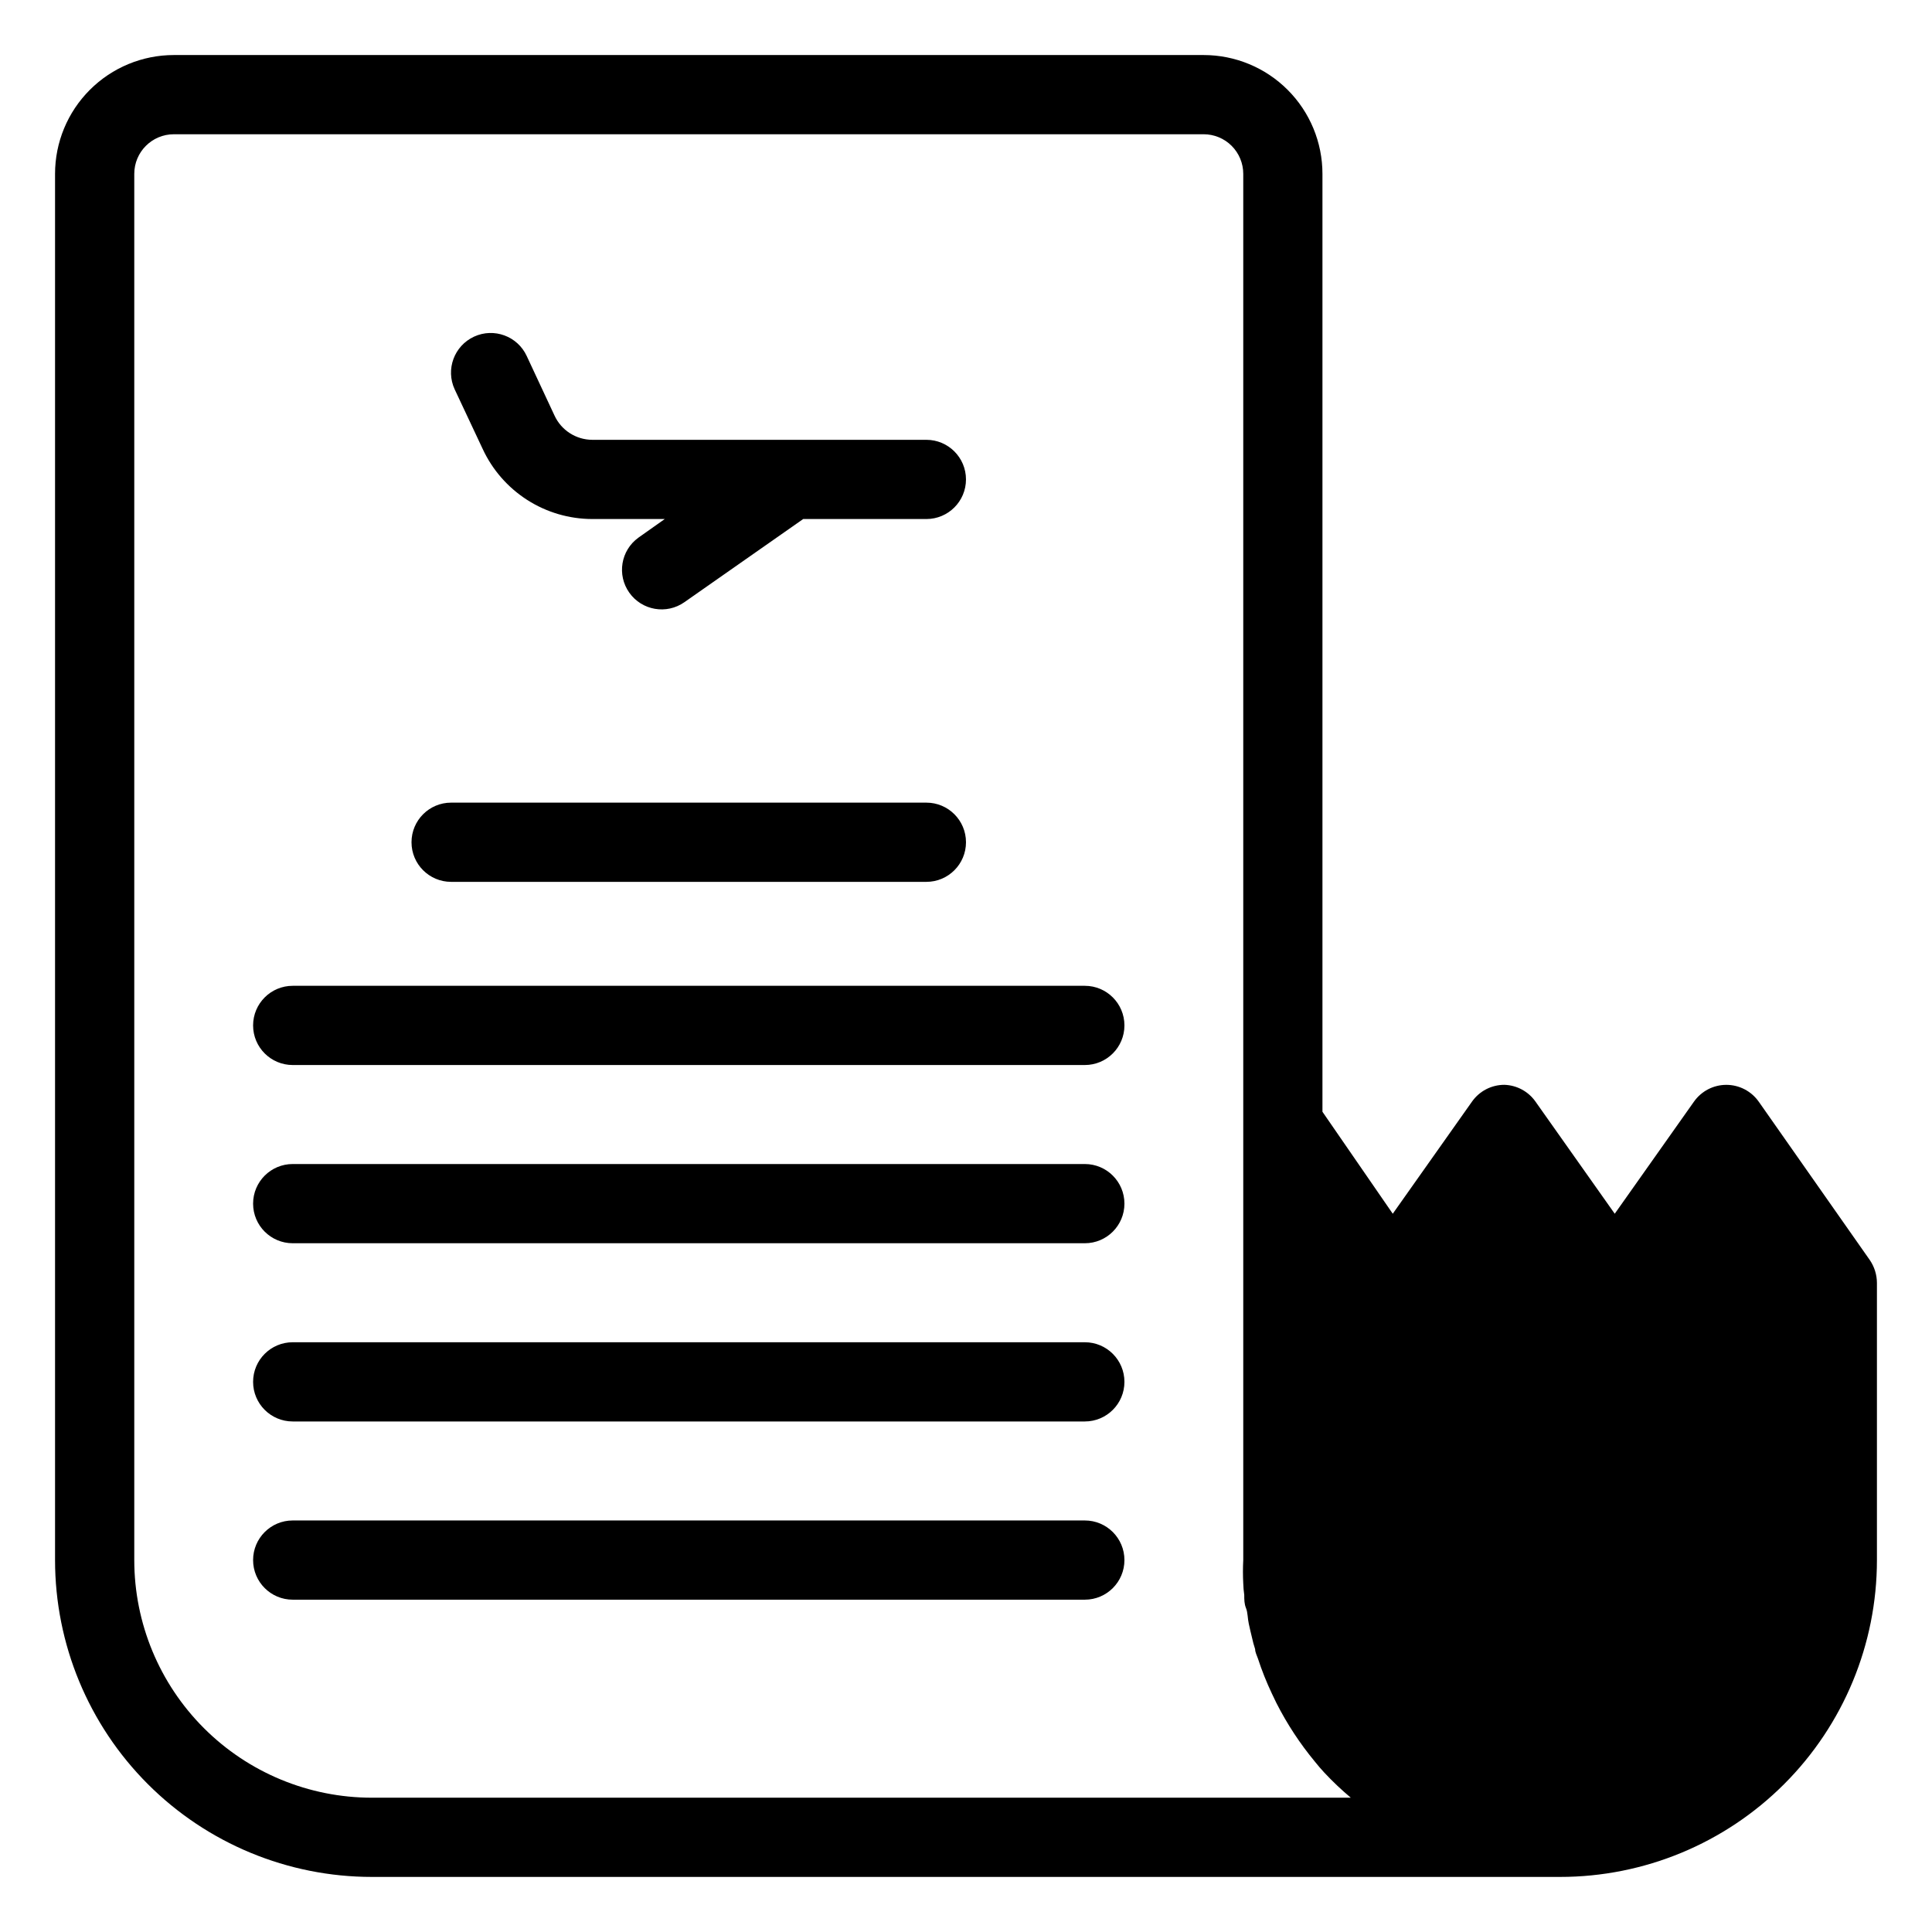 <?xml version="1.0" encoding="UTF-8"?>
<!-- Uploaded to: ICON Repo, www.svgrepo.com, Generator: ICON Repo Mixer Tools -->
<svg fill="#000000" width="800px" height="800px" version="1.1" viewBox="144 144 512 512" xmlns="http://www.w3.org/2000/svg">
 <g>
  <path d="m263.55 377.7h125.95c5.797 0 10.496-4.699 10.496-10.496s-4.699-10.496-10.496-10.496h-125.95c-5.797 0-10.496 4.699-10.496 10.496s4.699 10.496 10.496 10.496z"/>
  <path d="m431.49 405.25h-209.92c-5.797 0-10.496 4.699-10.496 10.496 0 5.797 4.699 10.496 10.496 10.496h209.92c5.797 0 10.496-4.699 10.496-10.496 0-5.797-4.699-10.496-10.496-10.496z"/>
  <path d="m431.49 499.71h-209.92c-5.797 0-10.496 4.699-10.496 10.496s4.699 10.496 10.496 10.496h209.92c5.797 0 10.496-4.699 10.496-10.496s-4.699-10.496-10.496-10.496z"/>
  <path d="m431.49 546.94h-209.92c-5.797 0-10.496 4.699-10.496 10.496s4.699 10.496 10.496 10.496h209.92c5.797 0 10.496-4.699 10.496-10.496s-4.699-10.496-10.496-10.496z"/>
  <path d="m431.49 452.48h-209.92c-5.797 0-10.496 4.699-10.496 10.496 0 5.797 4.699 10.496 10.496 10.496h209.92c5.797 0 10.496-4.699 10.496-10.496 0-5.797-4.699-10.496-10.496-10.496z"/>
  <path d="m271.89 262.92c2.562 5.555 6.664 10.262 11.816 13.562 5.148 3.301 11.141 5.059 17.258 5.066h19.207l-6.981 4.934c-4.676 3.375-5.754 9.887-2.414 14.59 3.344 4.711 9.863 5.836 14.59 2.519l31.488-22.043h32.645c5.797 0 10.496-4.699 10.496-10.496 0-5.797-4.699-10.496-10.496-10.496h-88.535c-4.312-0.016-8.227-2.535-10.023-6.453l-7.348-15.742v-0.004c-2.434-5.273-8.684-7.578-13.961-5.144-5.273 2.438-7.578 8.688-5.141 13.961z"/>
  <path d="m639.52 477.93-29.441-41.984v0.004c-1.969-2.793-5.168-4.453-8.582-4.453-3.414 0-6.613 1.66-8.582 4.453l-20.992 29.703-20.992-29.703c-1.891-2.699-4.941-4.352-8.238-4.461-3.426-0.008-6.637 1.656-8.605 4.461l-20.992 29.703-18.633-27.027v-248.55c0-8.352-3.316-16.359-9.223-22.266-5.902-5.906-13.914-9.223-22.262-9.223h-272.9c-8.352 0-16.359 3.316-22.266 9.223s-9.223 13.914-9.223 22.266v367.36c0 22.27 8.848 43.629 24.594 59.375 15.746 15.75 37.105 24.594 59.375 24.594h314.88c22.27 0 43.629-8.844 59.375-24.594 15.75-15.746 24.594-37.105 24.594-59.375v-73.473c-0.012-2.152-0.672-4.254-1.887-6.035zm-396.96 142.48c-16.703 0-32.723-6.633-44.531-18.445-11.809-11.809-18.445-27.828-18.445-44.531v-367.36c0-5.797 4.699-10.496 10.496-10.496h272.9c2.781 0 5.453 1.105 7.422 3.074 1.965 1.969 3.074 4.637 3.074 7.422v367.36c-0.109 2.062-0.109 4.133 0 6.195 0.031 1.016 0.117 2.035 0.262 3.043 0 1.207 0 2.363 0.473 3.516 0.473 1.156 0.418 2.781 0.734 4.144 0.316 1.363 0.523 2.414 0.84 3.621 0.223 1.047 0.504 2.082 0.84 3.098 0 0.84 0.473 1.68 0.734 2.465v0.004c1.027 3.152 2.254 6.234 3.672 9.234l1.258 2.625h0.004c2.797 5.5 6.195 10.672 10.129 15.43 0.84 1.051 1.68 2.047 2.57 2.992v-0.004c2.191 2.344 4.523 4.551 6.981 6.613z"/>
 </g>
</svg>